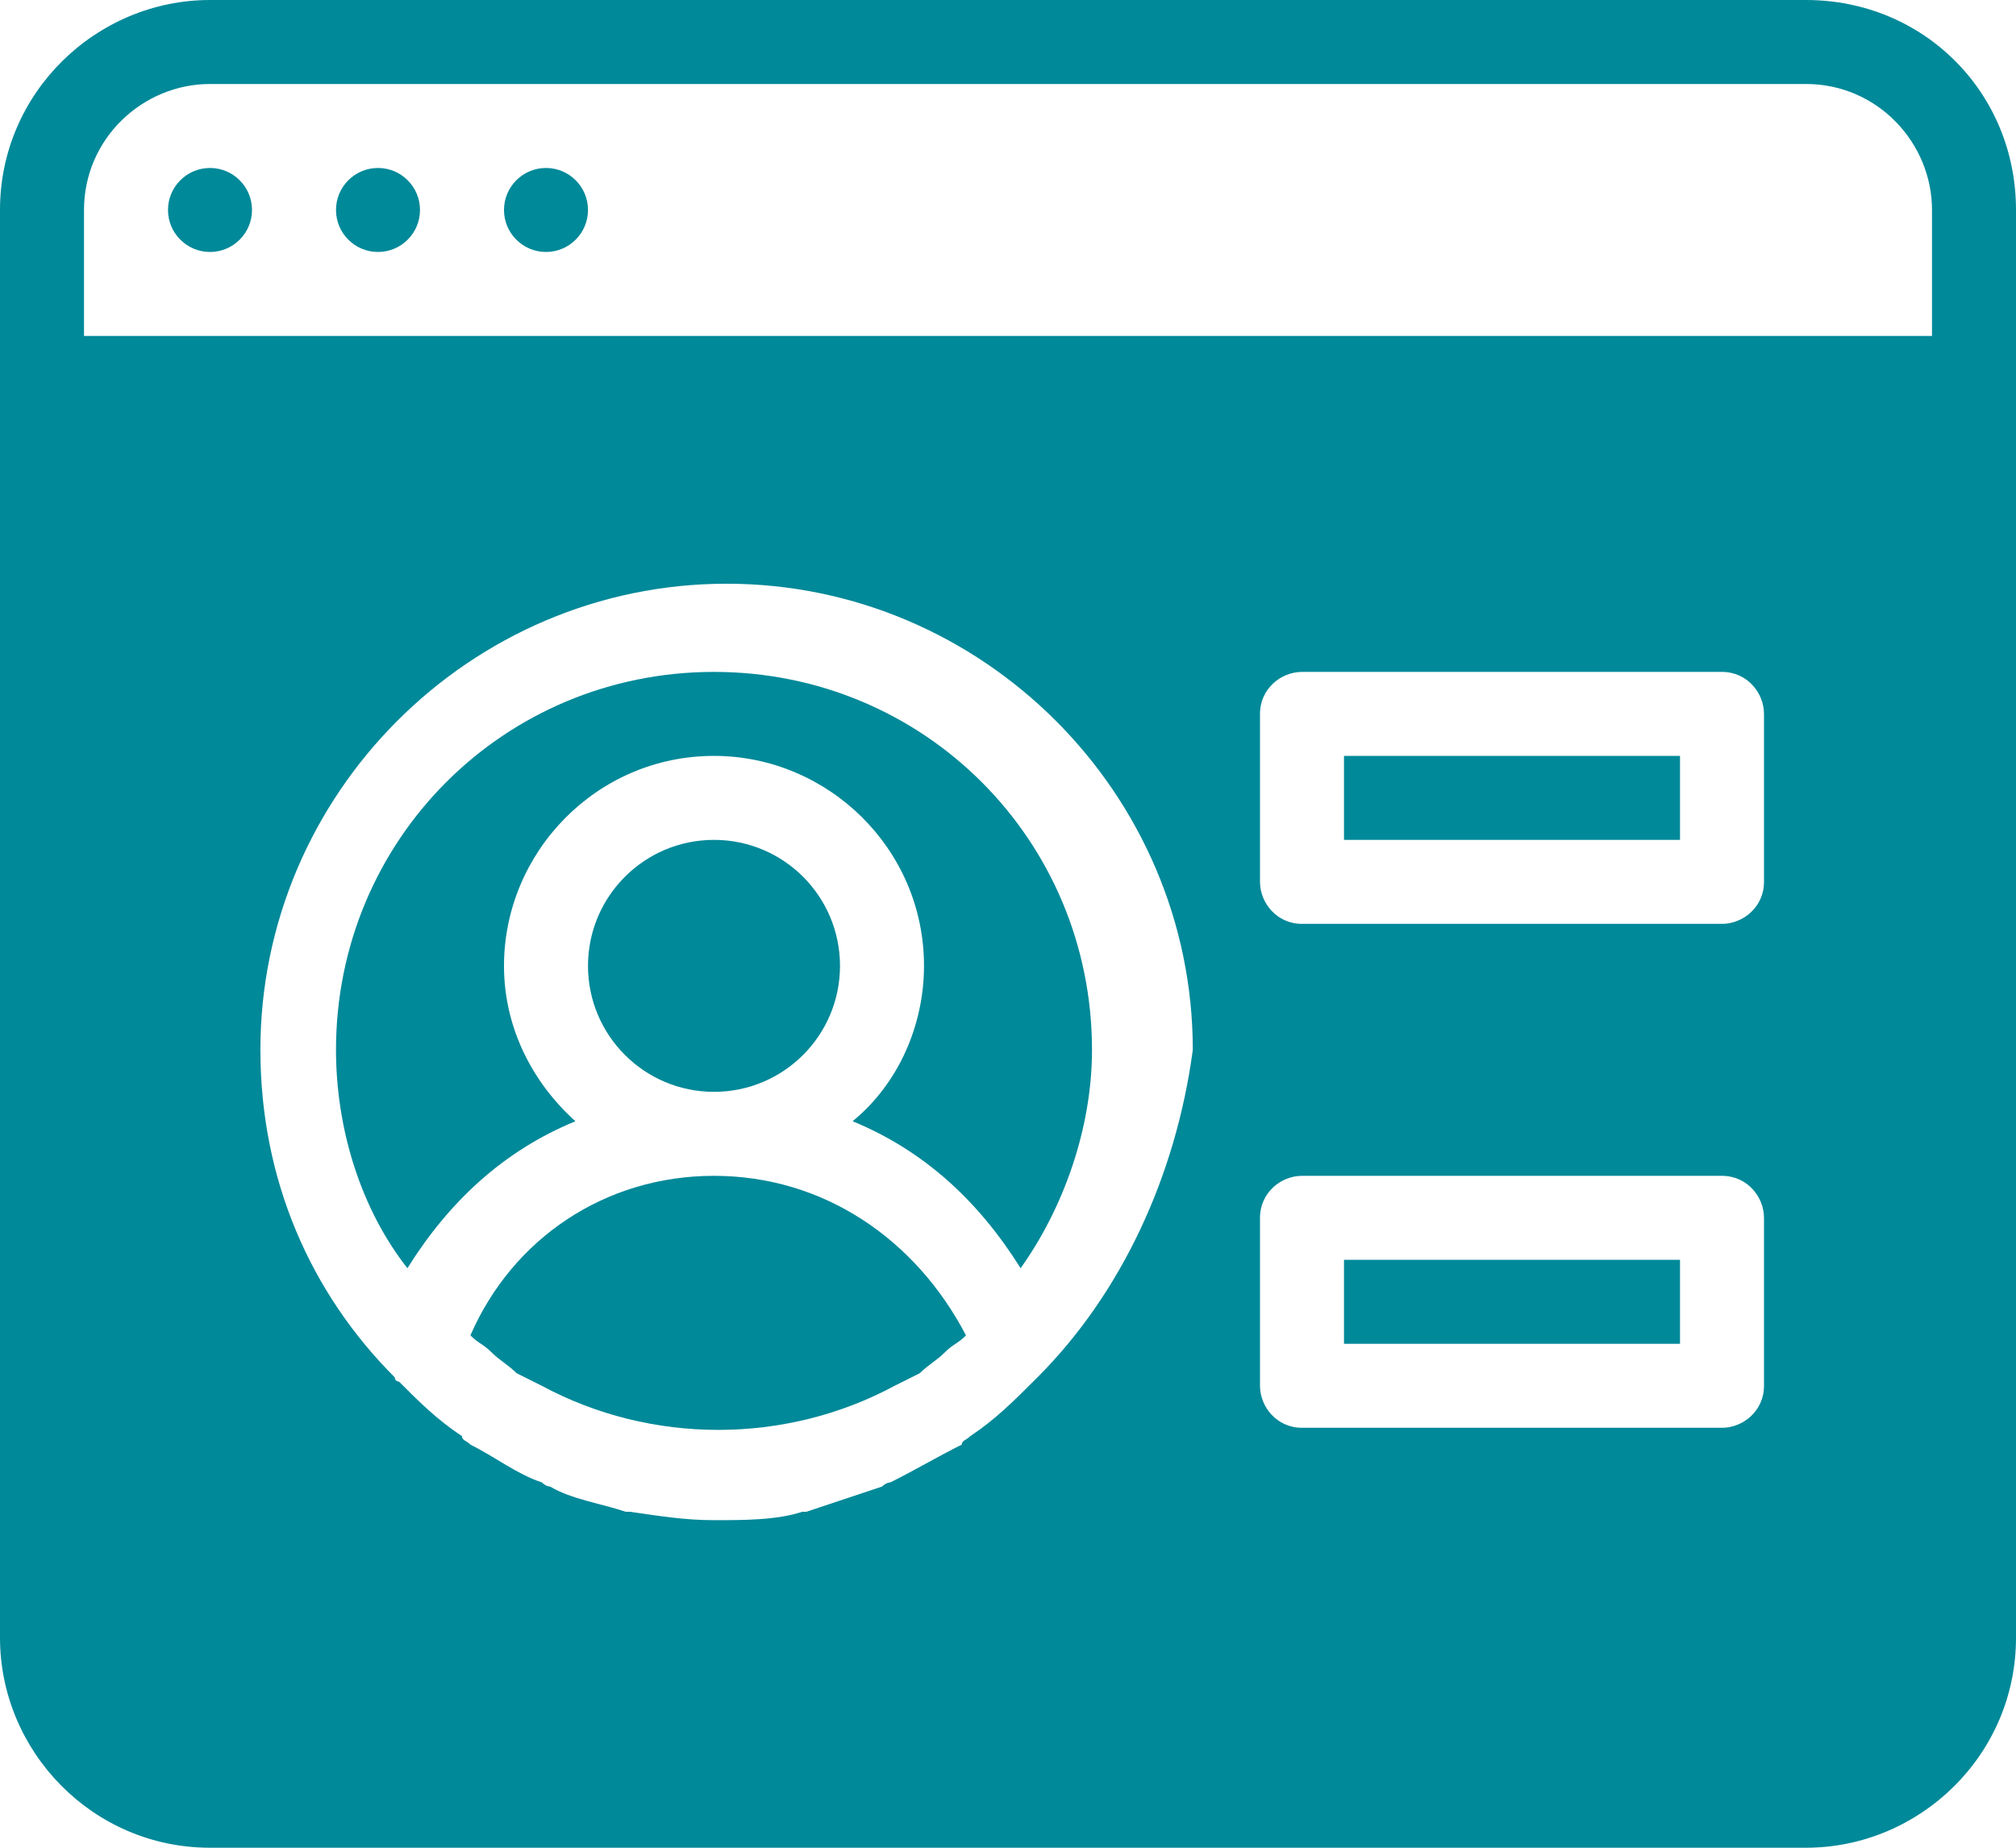 <?xml version="1.0" encoding="utf-8"?>
<!-- Generator: Adobe Illustrator 23.0.6, SVG Export Plug-In . SVG Version: 6.00 Build 0)  -->
<svg version="1.1" id="Layer_1" xmlns="http://www.w3.org/2000/svg" xmlns:xlink="http://www.w3.org/1999/xlink" x="0px" y="0px"
	 viewBox="0 0 48 44" style="enable-background:new 0 0 48 44;" xml:space="preserve">
<style type="text/css">
	.st0{fill:#008999;}
</style>
<g>
	<path class="st0" d="M17,16c-5,0-9,4-9,9c0,1.9,0.6,3.8,1.7,5.2c1-1.6,2.3-2.8,4-3.5c-1-0.9-1.7-2.2-1.7-3.7c0-2.7,2.2-5,5-5
		c2.7,0,5,2.2,5,5c0,1.4-0.6,2.8-1.7,3.7c1.7,0.7,3,1.9,4,3.5c1-1.4,1.7-3.3,1.7-5.2C26,20,22,16,17,16z"/>
	<rect x="32" y="18" class="st0" width="8" height="2"/>
	<ellipse class="st0" cx="17" cy="23" rx="3" ry="3"/>
	<rect x="32" y="30" class="st0" width="8" height="2"/>
	<path class="st0" d="M17,28c-2.6,0-4.8,1.5-5.8,3.8c0.2,0.2,0.3,0.2,0.5,0.4s0.4,0.3,0.6,0.5c0.2,0.1,0.4,0.2,0.6,0.3
		c2.6,1.4,5.8,1.4,8.4,0c0.2-0.1,0.4-0.2,0.6-0.3c0.2-0.2,0.4-0.3,0.6-0.5c0.2-0.2,0.3-0.2,0.5-0.4C21.8,29.5,19.6,28,17,28z"/>
	<ellipse class="st0" cx="5" cy="5" rx="1" ry="1"/>
	<ellipse class="st0" cx="9" cy="5" rx="1" ry="1"/>
	<ellipse class="st0" cx="13" cy="5" rx="1" ry="1"/>
	<path class="st0" d="M43,0H5C2.3,0,0,2.2,0,5v34c0,2.7,2.2,5,5,5h38c2.7,0,5-2.2,5-5V5C48,2.2,45.8,0,43,0z M24.7,32.8L24.7,32.8
		L24.7,32.8c-0.6,0.6-1,1-1.6,1.4c-0.1,0.1-0.2,0.1-0.2,0.2c-0.6,0.3-1.1,0.6-1.7,0.9c-0.1,0-0.2,0.1-0.2,0.1
		c-0.6,0.2-1.2,0.4-1.8,0.6h-0.1c-0.6,0.2-1.4,0.2-2.1,0.2S15.7,36.1,15,36h-0.1c-0.6-0.2-1.3-0.3-1.8-0.6c-0.1,0-0.2-0.1-0.2-0.1
		c-0.6-0.2-1.1-0.6-1.7-0.9c-0.1-0.1-0.2-0.1-0.2-0.2c-0.6-0.4-1-0.8-1.5-1.3c0,0-0.1,0-0.1-0.1l0,0c-2-2-3.2-4.7-3.2-7.8
		c0-6.1,5-11.1,11.1-11.1s11.1,5,11.1,11.1C28,28,26.7,30.8,24.7,32.8z M42,33c0,0.6-0.5,1-1,1H31c-0.6,0-1-0.5-1-1v-4
		c0-0.6,0.5-1,1-1h10c0.6,0,1,0.5,1,1V33z M42,21c0,0.6-0.5,1-1,1H31c-0.6,0-1-0.5-1-1v-4c0-0.6,0.5-1,1-1h10c0.6,0,1,0.5,1,1V21z
		 M46,8H2V5c0-1.7,1.4-3,3-3h38c1.7,0,3,1.4,3,3L46,8L46,8z"/>
</g>
</svg>
